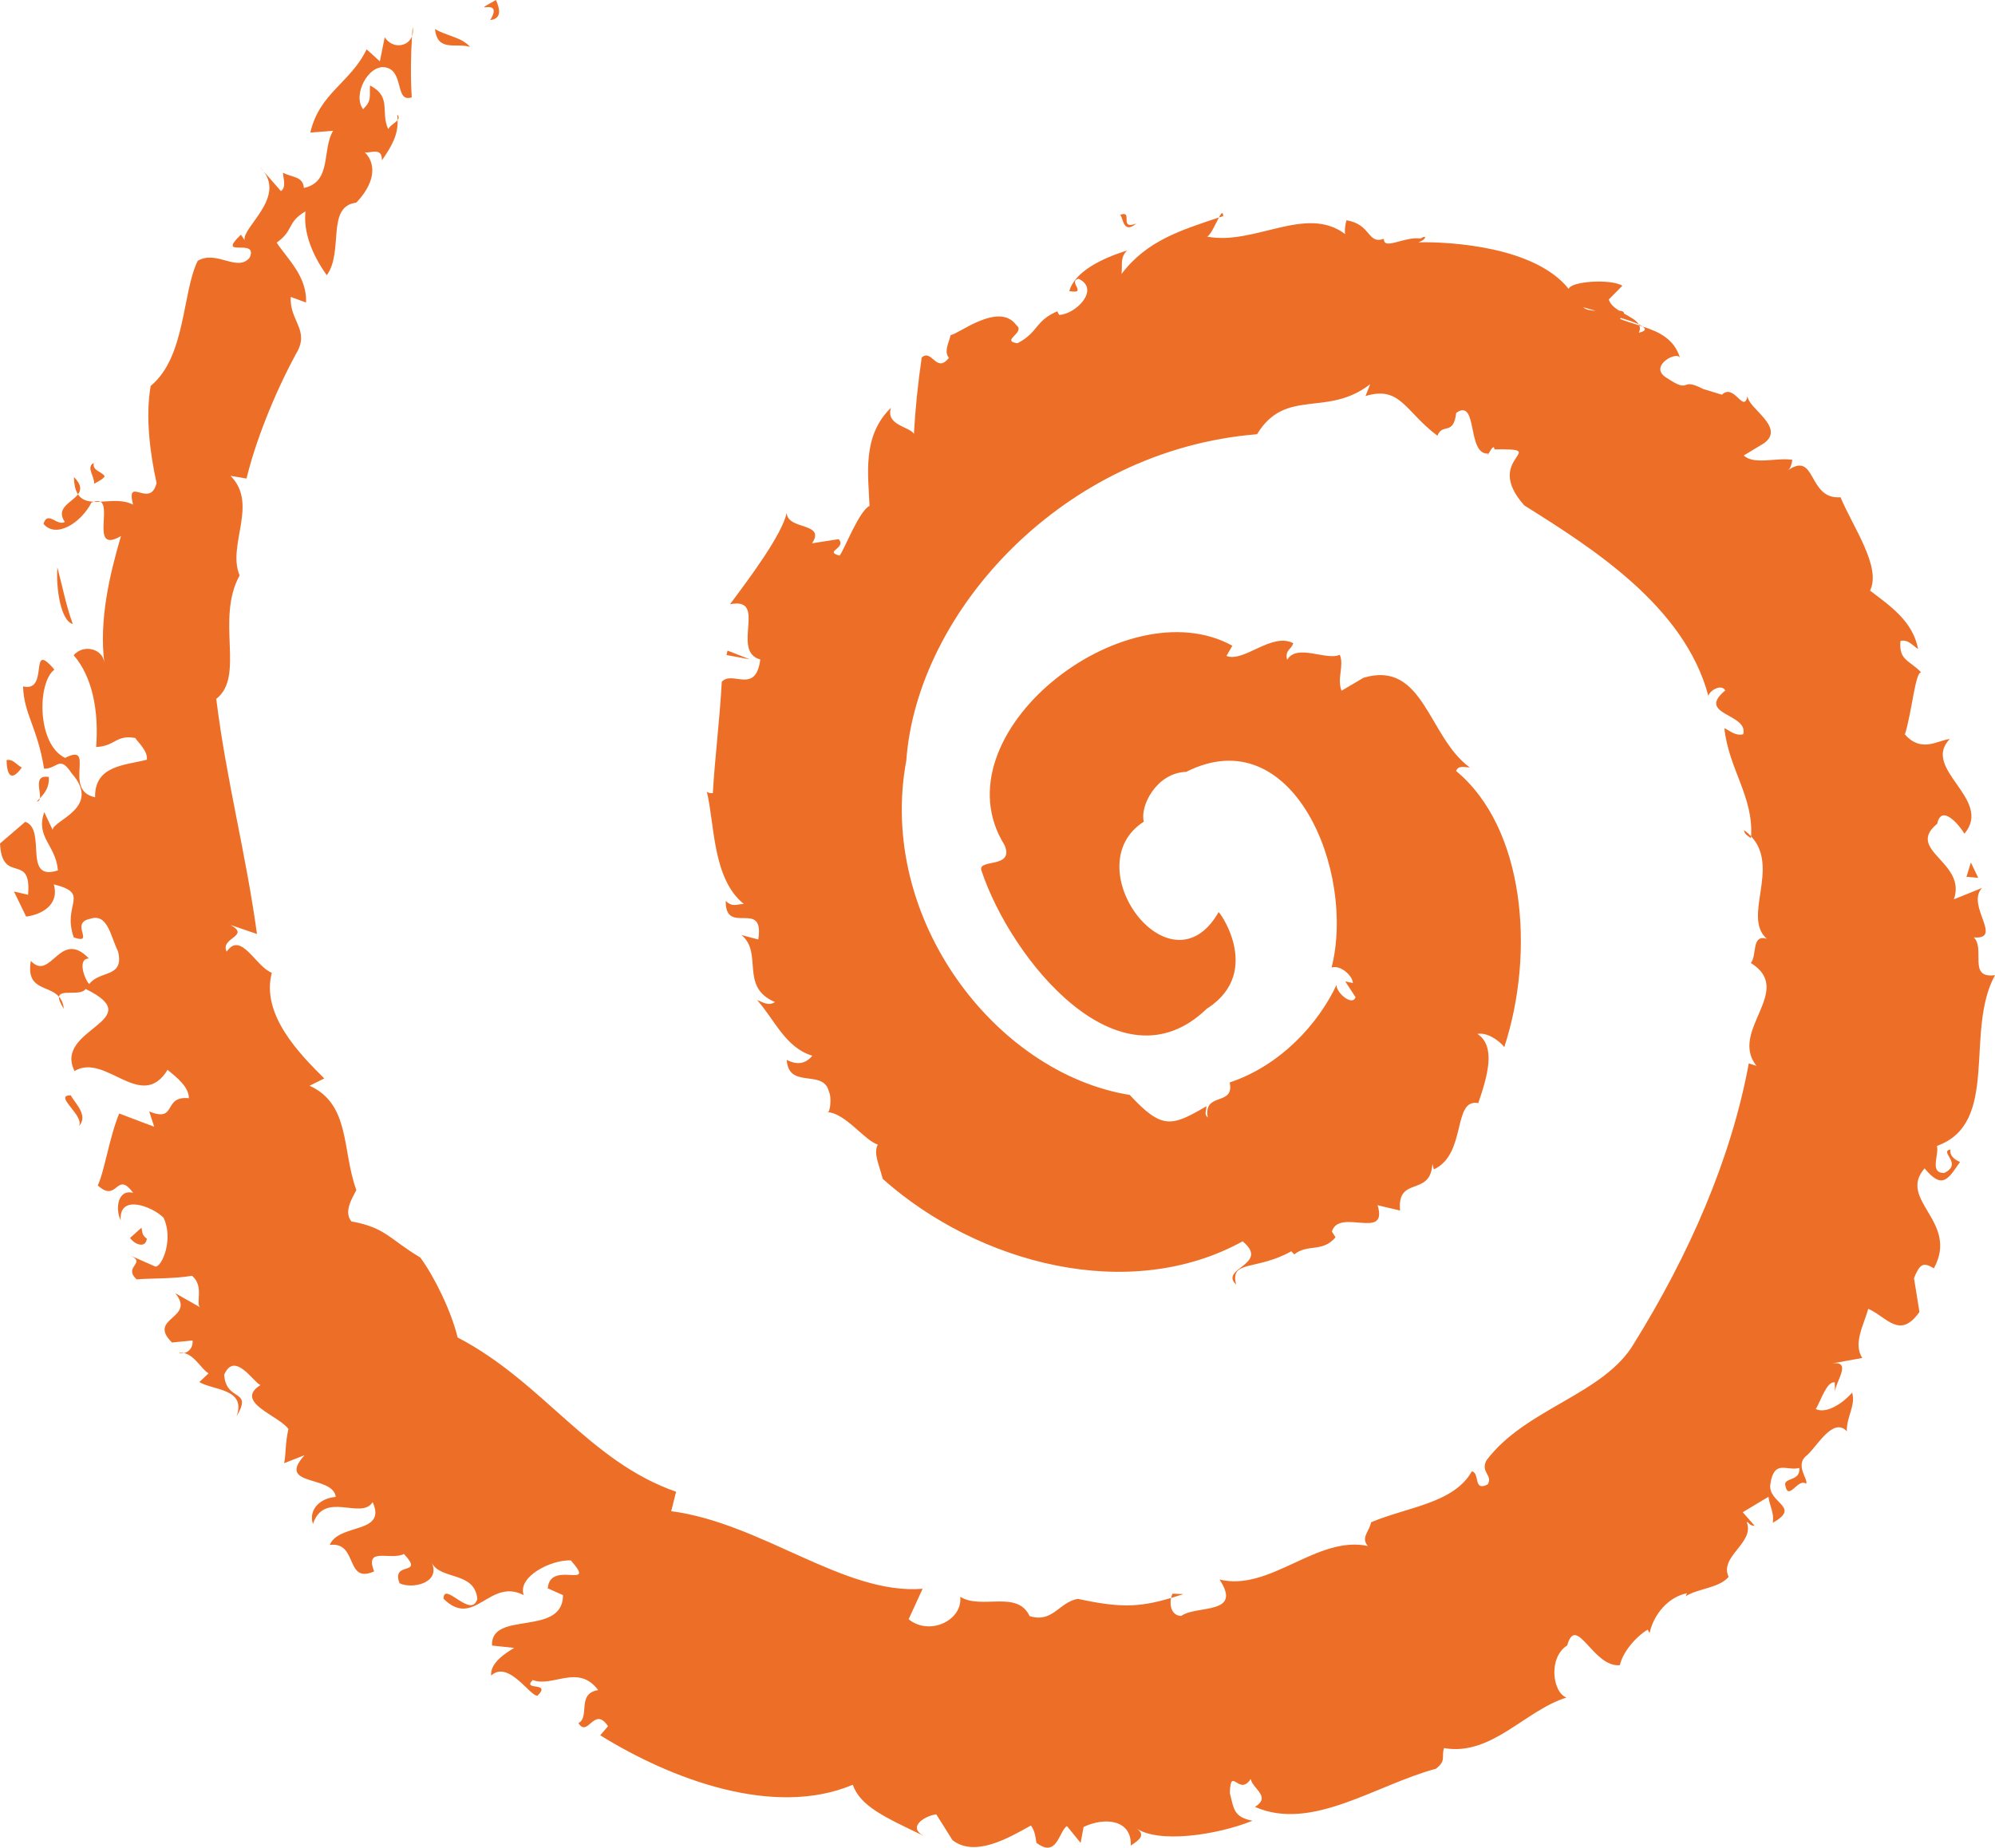<?xml version="1.0" encoding="UTF-8"?> <svg xmlns="http://www.w3.org/2000/svg" width="366" height="339" viewBox="0 0 366 339" fill="none"><path fill-rule="evenodd" clip-rule="evenodd" d="M75.588 6.649C75.359 10.342 75.306 14.049 75.54 17.859C72.386 18.921 74.219 12.979 70.686 12.352C67.585 11.807 64.619 17.422 66.615 20.039C68.259 18.377 67.747 17.858 67.882 15.678C71.954 17.805 69.744 20.557 71.226 23.693C71.569 23.019 72.536 22.55 72.946 22.028C73.029 24.695 71.991 26.624 70.067 29.42C70.111 26.901 67.993 28.175 66.931 27.937C69.315 30.371 68.478 33.948 65.348 37.19C59.793 37.844 63.108 46.16 59.954 50.495C57.176 46.623 55.638 42.507 56.043 38.771C52.51 40.898 54.02 42.181 50.757 44.525C52.726 47.497 56.339 50.687 56.151 55.512L53.346 54.476C53.049 58.893 56.986 60.558 54.289 64.948C50.109 72.692 46.817 81.226 45.226 87.797L42.287 87.304C47.465 92.457 41.614 100.038 43.959 105.573C39.51 113.698 45.012 124.088 39.672 128.232C41.587 143.528 45.04 156.097 47.144 171.365L42.287 169.704C46.063 171.803 40.292 172.021 41.586 174.611C44.202 170.739 46.873 177.337 49.867 178.483C47.844 186.171 54.989 193.398 59.493 197.87L56.796 199.204C64.321 202.639 62.704 211.038 65.374 218.346C64.727 219.682 62.975 222.243 64.458 224.097C70.768 225.242 71.442 227.344 77.105 230.724C79.667 234.187 82.795 240.567 83.955 245.393C99.651 253.573 107.986 268.105 124.032 273.695L123.142 277.266C139.863 279.474 154.911 292.672 169.259 291.5L166.696 297.089C170.498 300.197 176.622 297.335 176.164 292.973C180.075 295.398 186.628 291.664 188.893 296.517C193.153 297.825 194.26 293.981 197.711 293.354C205.226 294.941 208.691 295.013 214.84 293.188C214.528 294.621 214.963 296.421 216.697 296.49C219.475 294.445 228.052 296.38 223.737 289.809C233.068 292.045 241.536 281.685 250.949 283.648C249.573 282.121 251.299 280.892 251.515 279.311C258.095 276.502 266.727 275.849 270.017 269.959C271.554 270.205 270.206 273.749 272.93 272.358C273.954 270.641 271.555 270.178 272.687 267.97C279.861 258.345 294.342 255.889 299.844 246.373C309.849 230.259 317.617 212.618 320.826 195.114L322.23 195.55C317.133 189.088 329.348 181.727 321.203 176.683C322.39 175.292 321.259 171.366 324.145 172.239C319.577 168.309 326.627 159.175 321.251 153.437C321.703 146.151 317.146 141.093 316.349 133.603C317.293 134.012 318.346 135.076 319.802 134.721C320.854 130.877 311.065 131.203 316.512 126.677C315.775 125.354 313.505 126.811 313.426 127.716C309.053 111.215 292.078 100.532 279.646 92.731C271.744 83.869 284.984 82.289 274.17 82.453C274.089 80.871 272.499 84.578 273.011 83.214C269.047 83.487 271.202 72.937 267.157 75.745C266.644 80.052 264.65 77.518 263.706 79.945C257.719 75.446 256.935 70.726 250.517 72.662L251.381 70.481C243.452 76.671 235.873 71.027 230.614 79.67C195.042 82.533 168.236 112.226 166.267 139.546C160.873 168.638 182.743 196.94 207.258 200.894C213.191 207.275 214.892 206.729 221.338 202.966C221.284 203.975 220.879 204.358 221.58 205.067C220.69 200.214 226.516 203.076 225.599 198.604C235.011 195.469 241.941 187.697 245.204 180.69C245.043 182.053 248.117 184.725 248.684 182.953L246.795 180.064L248.199 180.362C248.144 178.999 245.906 176.982 244.288 177.527C248.764 159.859 237.168 131.75 217.616 141.618C212.142 141.781 209.065 147.972 209.847 150.753C197.092 158.934 214.702 182.789 223.547 167.384C223.229 166.519 231.96 178.103 221.606 184.945L221.446 185.025C205.507 200.539 185.548 176.22 180.046 159.697C179.345 157.489 186.196 159.449 184.281 155.032C171.661 134.828 206.288 107.565 226.084 118.471L225.004 120.351C228.186 121.605 233.311 115.963 237.248 118.008C236.978 119.151 235.658 119.234 236.142 121.059C237.922 118.006 243.343 121.277 245.797 120.132C246.633 122.123 245.232 124.522 246.121 126.731L250.14 124.358C261.224 121.032 262.008 135.293 269.64 140.8C268.615 140.8 267.562 140.365 267.13 141.455C279.725 151.871 281.667 174.665 275.977 192.116C275.033 190.916 272.902 189.39 271.041 189.69C274.519 191.98 272.874 197.486 271.202 202.393C266.403 201.496 269.152 211.718 263.058 214.554L262.79 213.547C262.412 219.708 256.263 215.619 256.856 222.108L252.729 221.125C254.725 227.697 245.716 221.563 244.341 225.953L245.015 227.015C242.615 229.85 239.919 228.162 237.438 230.152L236.898 229.58C230.426 233.205 225.572 231.106 226.784 235.685C223.577 232.687 233.12 232.005 227.972 227.753C207.206 239.205 179.507 231.924 161.95 216.301C161.114 213.138 160.251 211.664 161.033 210.001C158.662 209.281 155.157 204.321 151.929 204.068C152.353 203.704 152.563 201.205 152.079 200.295C151.054 196.015 144.663 199.94 144.338 194.461C146.28 195.47 147.818 195.169 149.032 193.697C144.15 192.252 142.154 187.18 138.918 183.499C139.97 183.853 140.914 184.644 142.181 183.853C135.629 181.099 140.051 174.856 136.034 171.557L139.108 172.374C140.321 164.822 133.013 171.829 133.148 165.286C134.415 166.567 135.305 165.832 136.464 165.859C130.665 161.196 131.125 151.106 129.669 145.244C130.019 145.599 130.775 145.518 130.775 145.518C131.152 139.029 132.014 132.348 132.418 125.096C134.306 122.914 138.621 127.522 139.484 121.006C133.957 119.478 140.995 109.446 133.93 110.864C137.706 105.792 143.367 98.239 144.338 94.094C144.419 97.311 151.567 95.785 148.979 99.683L153.859 98.921C155.368 100.612 151.056 101.156 154.049 101.946C155.209 100.173 157.583 93.822 159.524 92.813C159.309 87.197 158.095 79.997 163.462 74.816C162.409 78.056 166.967 78.293 167.663 79.606C167.918 75.114 168.387 70.429 169.098 65.601C170.985 63.912 171.768 68.627 174.086 65.656C173.142 64.511 174.032 63.011 174.41 61.458C175.516 61.566 183.202 55.214 186.438 59.631C188.272 61.049 183.445 62.492 186.654 62.983C190.538 60.966 189.864 58.868 193.963 57.123L194.313 57.775C197.334 57.693 201.919 53.059 197.874 51.15C195.77 51.614 199.68 54.013 196.175 53.413C197.146 49.842 202.216 47.359 206.773 45.969C205.425 47.277 205.964 48.614 205.749 50.277C210.37 44.136 216.789 42.185 223.613 39.908C222.999 41.063 222.144 43.077 221.456 43.415C230.172 45.084 239.572 37.517 246.787 42.952C246.556 41.966 247.099 39.913 247.119 40.436C251.595 41.199 250.842 44.879 253.888 43.817C253.809 45.996 257.611 43.353 260.604 43.761C261.979 42.923 261.565 44.046 260.214 44.454C266.155 44.34 281.591 45.245 287.789 53.003C288.197 51.586 295.585 51.123 297.634 52.431L295.153 54.939C295.387 55.794 296.141 56.434 297.028 56.995C297.614 57.047 297.966 57.186 297.921 57.519C299.045 58.15 300.178 58.732 300.642 59.5C299.837 59.123 298.67 58.728 297.378 58.334C297.323 58.39 297.267 58.452 297.202 58.513C298.329 58.967 299.543 59.323 300.744 59.703C300.912 60.093 300.91 60.531 300.655 61.047C301.935 60.756 302.008 60.36 301.363 59.908C304.334 60.884 307.124 62.146 308.206 65.63C307.559 64.376 302.624 67.1 305.48 69.145C310.631 72.607 307.828 68.982 312.493 71.381L315.891 72.417C318.206 70.235 319.861 76.013 320.605 72.662C320.605 74.903 327.69 78.385 323.605 81.334L319.91 83.568C321.771 85.368 326.004 83.896 328.809 84.359C328.755 84.905 328.539 85.996 327.919 86.351C333.286 82.534 331.561 91.722 337.656 91.232C339.948 96.712 345.207 104.047 343.076 108.355C346.825 111.245 350.872 113.917 351.896 119.07C350.845 118.416 350.062 117.271 348.66 117.598C348.309 121.197 350.332 121.115 352.463 123.378C351.384 123.133 350.736 130.822 349.468 134.748C352.516 138.21 355.509 135.81 357.693 135.592C352.38 141.127 365.73 146.635 360.39 152.961C359.554 151.515 356.184 147.373 355.402 151.134C349.442 156.014 360.902 158.169 358.449 165.012L363.627 162.914C360.607 166.077 367.617 172.403 362.115 171.994C364.273 174.12 360.957 179.601 366 178.919C360.337 189.226 367.024 206.074 355.347 210.246C355.778 211.882 353.891 215.263 356.695 215.209C360.228 213.491 355.645 211.31 357.828 210.901C357.612 212.237 358.907 212.891 359.582 213.191C357.505 216.135 356.426 218.454 353.082 214.365C348.013 220.199 359.5 224.125 354.78 232.713C352.785 231.46 352.165 231.978 351.141 234.513L352.139 240.704C348.525 245.857 346.123 241.604 342.752 240.132C341.889 243.185 339.947 246.484 341.646 249.156L335.928 250.191C340.054 249.483 336.604 253.626 336.658 255.426L336.602 253.626C335.147 253.383 334.067 256.955 333.123 258.536C335.281 259.518 338.438 257.117 339.787 255.509C340.487 257.908 338.761 259.844 338.815 262.597C336.307 259.953 333.447 265.243 331.533 266.988C329.08 268.76 331.937 271.623 331.317 272.222C329.833 271.079 327.999 275.792 327.487 272.276C327.65 271.105 330.32 271.676 330.105 269.333C327.786 269.96 325.492 267.669 324.79 272.276C324.224 275.793 330.589 276.421 325.222 279.393C325.546 277.594 324.656 276.394 324.44 274.622L319.72 277.457L321.906 279.939C320.855 279.939 320.961 279.312 320.45 279.257C321.986 283.101 315.353 285.528 317.131 289.317C315.351 291.416 311.413 291.446 309.283 292.864L309.473 292.318C306.021 293.027 303.378 296.216 302.622 299.651L302.298 298.998C300.761 299.817 297.85 302.624 297.176 305.514C292.267 306.005 289.193 295.945 287.52 301.887C283.988 304.123 284.822 310.528 287.383 311.457C279.752 313.829 273.631 322.254 264.921 320.729C264.381 322.392 265.404 322.991 263.435 324.518C252.243 327.544 240.674 336.079 230.237 331.526C233.257 329.617 229.833 328.254 229.455 326.4C227.297 329.699 225.76 323.838 225.625 328.991C226.38 331.908 226.3 333.379 229.779 334.061C223.171 336.733 212.382 338.288 208.364 335.371C210.36 336.652 208.958 337.632 207.448 338.614C207.663 333.816 202.62 333.352 198.79 335.206L198.251 338.124L195.743 335.043C194.26 335.916 193.963 341.042 190.133 338.097C189.972 336.952 189.809 335.807 189.135 334.934C185.09 337.197 178.833 340.851 174.734 337.607L171.769 332.889C169.908 333.08 166.32 335.126 169.422 336.817C162.329 333.408 157.878 331.443 156.448 327.463C141.939 333.57 123.088 326.426 110.116 318.383L111.546 316.721C109.011 312.877 107.849 318.929 106.123 316.149C108.281 315.031 105.748 310.694 109.739 310.094C106.098 305.186 101.378 309.658 97.737 308.241C95.688 310.286 101.216 308.486 98.654 311.076C97.467 311.594 93.341 304.451 90.105 307.423C89.889 305.16 92.695 303.305 94.34 302.351L90.265 301.914C89.97 295.399 103.265 300.388 103.292 292.672L100.487 291.418C100.918 286.101 109.684 291.908 104.722 286.292C100.973 286.156 94.851 289.373 96.091 292.672C89.781 289.4 87.029 298.943 81.366 293.327C81.42 289.973 86.436 297.143 87.569 293.38C87.11 288.282 80.88 289.917 79.235 286.782C80.827 290.436 75.648 291.609 73.302 290.491C71.684 286.265 78.021 289.317 74.113 285.12C71.578 286.375 66.83 283.702 68.637 288.31C63.243 290.71 65.75 282.775 60.491 283.456C62.19 279.421 71.036 281.521 68.366 275.604C66.262 278.956 59.467 273.395 57.418 279.611C56.555 277.021 58.685 274.866 61.597 274.648C61.111 270.587 50.595 272.794 55.88 266.988L52.132 268.46C52.482 266.77 52.294 264.916 52.914 262.189C51.215 259.736 42.829 257.254 47.789 254.119C46.602 253.763 43.043 247.738 41.128 252.236C41.479 257.335 46.467 254.69 43.393 259.87C45.254 254.745 39.077 255.1 36.569 253.573L38.271 251.965C36.939 251.232 35.727 248.64 33.743 248.261C34.843 248.033 35.456 246.973 35.329 245.939L31.555 246.32C26.889 241.712 36.058 241.984 32.147 237.267L36.759 239.884C35.762 239.31 37.567 235.985 35.221 234.077C31.85 234.649 27.616 234.514 25.055 234.732C22.555 232.382 26.84 231.815 24.049 230.421L28.507 232.386C29.694 232.493 31.905 227.369 29.99 223.389C27.833 221.317 21.791 219 22.142 223.908C21.117 221.809 21.575 218.127 24.433 218.862C21.305 214.611 21.603 220.852 17.936 217.499C19.149 214.962 20.12 208.446 21.873 204.303L28.291 206.731L27.375 203.922C32.578 206.047 29.775 201.004 34.654 201.493C34.654 199.422 32.472 197.705 30.746 196.288C25.919 204.14 19.338 193.071 13.674 196.506C9.737 188.681 27.616 187.289 15.723 181.454C14.706 182.84 11.05 181.429 10.827 182.873C8.913 180.684 4.724 181.755 5.662 176.302C9.33 180.228 10.976 170.276 16.316 175.865C14.105 175.866 15.535 179.736 16.371 180.554C18.313 177.965 22.844 179.49 21.657 174.555C20.228 171.692 19.768 167.412 16.424 168.612C12.784 169.376 17.529 173.357 13.537 171.994C11.326 165.832 16.775 163.977 9.871 162.259C10.977 166.212 7.336 167.848 4.801 168.175L2.563 163.569L5.152 164.168C5.826 156.206 0.378 162.45 0 154.761L4.638 150.78C8.656 152.198 4.047 161.851 10.627 159.697C10.223 154.953 6.499 153.696 8.117 149.007L9.655 152.252C9.79 150.453 18.742 148.19 13.134 141.865C10.896 138.484 10.653 141.018 8.091 141.045C6.85 133.384 4.37 131.011 4.235 125.94C9.169 127.111 5.125 117.134 9.979 122.859C6.824 125.204 6.742 136.574 11.947 139.056C17.718 136.112 11.382 145.052 17.448 146.28C17.314 140.337 23.14 140.42 26.943 139.384C27.132 137.803 25.433 136.33 24.812 135.403C21.172 134.776 21.333 136.846 17.638 137.064C18.15 130.494 16.963 124.168 13.511 120.215C15.372 118.088 18.931 119.043 19.147 121.661C18.149 113.781 20.093 105.492 22.197 98.349C16.678 101.567 20.411 93.209 18.444 92.049C20.405 91.953 22.62 91.628 24.407 92.595C23.058 87.115 27.564 93.467 28.723 88.614C27.537 83.243 26.646 76.48 27.643 70.809C34.116 65.465 33.389 53.713 36.274 47.851C39.78 45.807 43.556 50.033 45.821 47.252C47.44 43.462 39.484 47.578 44.202 43.053L44.876 44.062C44.392 41.769 52.142 36.507 48.397 31.47L51.539 35.062C52.562 34.353 51.97 32.801 51.916 31.683C53.534 32.583 55.61 32.31 55.745 34.49C60.95 33.372 59.009 27.483 61.113 23.994L56.933 24.321C58.632 17.014 64.269 15.24 67.263 9.05L69.688 11.261L70.578 6.843C72.03 9.034 74.855 8.601 75.588 6.649ZM290.468 56.382C290.914 56.819 291.768 56.98 292.748 57.024C291.895 56.792 291.112 56.572 290.468 56.382Z" fill="#ED6E26"></path><path d="M217.103 292.48C216.306 292.744 215.554 292.977 214.84 293.188C214.902 292.906 214.991 292.638 215.106 292.4L217.103 292.48Z" fill="#ED6E26"></path><path d="M32.769 248.256C33.114 248.194 33.438 248.203 33.743 248.261C33.451 248.322 33.125 248.33 32.769 248.256Z" fill="#ED6E26"></path><path d="M23.248 230.069C23.564 230.191 23.828 230.311 24.049 230.421L23.248 230.069Z" fill="#ED6E26"></path><path d="M25.945 225.266C26.178 226.098 25.979 226.585 26.94 227.26C26.725 229.142 24.622 228.297 23.867 227.125L25.945 225.266Z" fill="#ED6E26"></path><path d="M25.945 225.266C25.943 225.259 25.944 225.251 25.942 225.245H25.971L25.945 225.266Z" fill="#ED6E26"></path><path d="M13 200.977C13.62 202.286 16.317 204.604 14.483 206.622C15.562 204.686 9.656 200.895 13 200.977Z" fill="#ED6E26"></path><path d="M151.929 204.068C151.857 204.13 151.784 204.137 151.702 204.058C151.778 204.058 151.853 204.062 151.929 204.068Z" fill="#ED6E26"></path><path d="M10.827 182.873C11.277 183.387 11.602 184.08 11.704 185.081C10.998 183.99 10.761 183.305 10.827 182.873Z" fill="#ED6E26"></path><path d="M362.924 161.061L360.767 160.869L361.575 158.251L362.924 161.061Z" fill="#ED6E26"></path><path d="M319.963 152.306C320.456 152.664 320.882 153.044 321.251 153.437C321.243 153.55 321.242 153.664 321.232 153.778C320.396 153.206 320.017 152.933 319.963 152.306Z" fill="#ED6E26"></path><path d="M7.322 146.466C7.266 146.804 7.111 147.035 6.742 147.073C6.939 146.875 7.129 146.67 7.322 146.466Z" fill="#ED6E26"></path><path d="M7.322 146.466C7.542 145.127 6.068 142.09 8.955 142.547C9.089 144.359 8.266 145.468 7.322 146.466Z" fill="#ED6E26"></path><path d="M1.212 139.466C2.317 139.194 2.938 140.23 3.99 140.829C2.291 143.229 1.266 142.656 1.212 139.466Z" fill="#ED6E26"></path><path d="M313.518 128.041C313.442 127.948 313.415 127.836 313.426 127.716C313.454 127.824 313.49 127.932 313.518 128.041Z" fill="#ED6E26"></path><path d="M137.57 120.979L133.282 120.188L133.472 119.371L137.57 120.979Z" fill="#ED6E26"></path><path d="M10.522 104.103C11.465 107.62 12.113 111.082 13.353 114.49C11.088 113.89 10.252 107.702 10.522 104.103Z" fill="#ED6E26"></path><path d="M14.304 90.699C14.952 91.703 15.977 92 17.182 92.054C17.055 92.097 16.918 92.15 16.774 92.214C14.859 95.949 10.248 98.865 7.983 96.112C8.738 93.577 10.492 96.631 11.894 95.758C10.107 93.182 13.157 92.223 14.304 90.699Z" fill="#ED6E26"></path><path d="M17.182 92.054C17.755 91.861 18.158 91.88 18.444 92.049C18.008 92.07 17.586 92.073 17.182 92.054Z" fill="#ED6E26"></path><path d="M13.566 87.522C14.985 88.948 14.905 89.9 14.304 90.699C13.861 90.013 13.592 89.003 13.566 87.522Z" fill="#ED6E26"></path><path d="M17.182 84.934C17.021 86.323 18.206 86.351 19.042 87.168V87.195C19.716 87.495 17.72 88.505 17.261 88.75C17.396 87.414 15.726 85.725 17.182 84.934Z" fill="#ED6E26"></path><path d="M320.605 72.662C320.605 72.521 320.632 72.385 320.692 72.255C320.667 72.404 320.633 72.538 320.605 72.662Z" fill="#ED6E26"></path><path d="M300.642 59.5C300.935 59.638 301.178 59.778 301.363 59.908C301.157 59.84 300.952 59.768 300.744 59.703C300.715 59.634 300.681 59.566 300.642 59.5Z" fill="#ED6E26"></path><path d="M205.477 39.426C208.04 38.445 205.128 42.289 208.472 41.008C205.937 43.162 206.044 39.617 205.477 39.426Z" fill="#ED6E26"></path><path d="M223.613 39.908C224.047 39.093 224.363 38.708 224.411 39.645C224.145 39.734 223.878 39.82 223.613 39.908Z" fill="#ED6E26"></path><path d="M47.628 30.592C47.927 30.882 48.179 31.178 48.397 31.47L47.628 30.592Z" fill="#ED6E26"></path><path d="M72.87 21.022C73.235 21.411 73.183 21.727 72.946 22.028C72.936 21.705 72.913 21.37 72.87 21.022Z" fill="#ED6E26"></path><path d="M79.802 5.317C81.743 6.544 84.871 6.872 86.22 8.616C83.712 7.771 80.26 9.652 79.802 5.317Z" fill="#ED6E26"></path><path d="M75.704 4.963C75.825 5.605 75.767 6.172 75.588 6.649C75.623 6.087 75.661 5.525 75.704 4.963Z" fill="#ED6E26"></path><path d="M90.995 0C91.75 1.772 92.045 3.407 89.942 3.68C92.665 -0.846 85.412 3.108 90.995 0Z" fill="#ED6E26"></path></svg> 